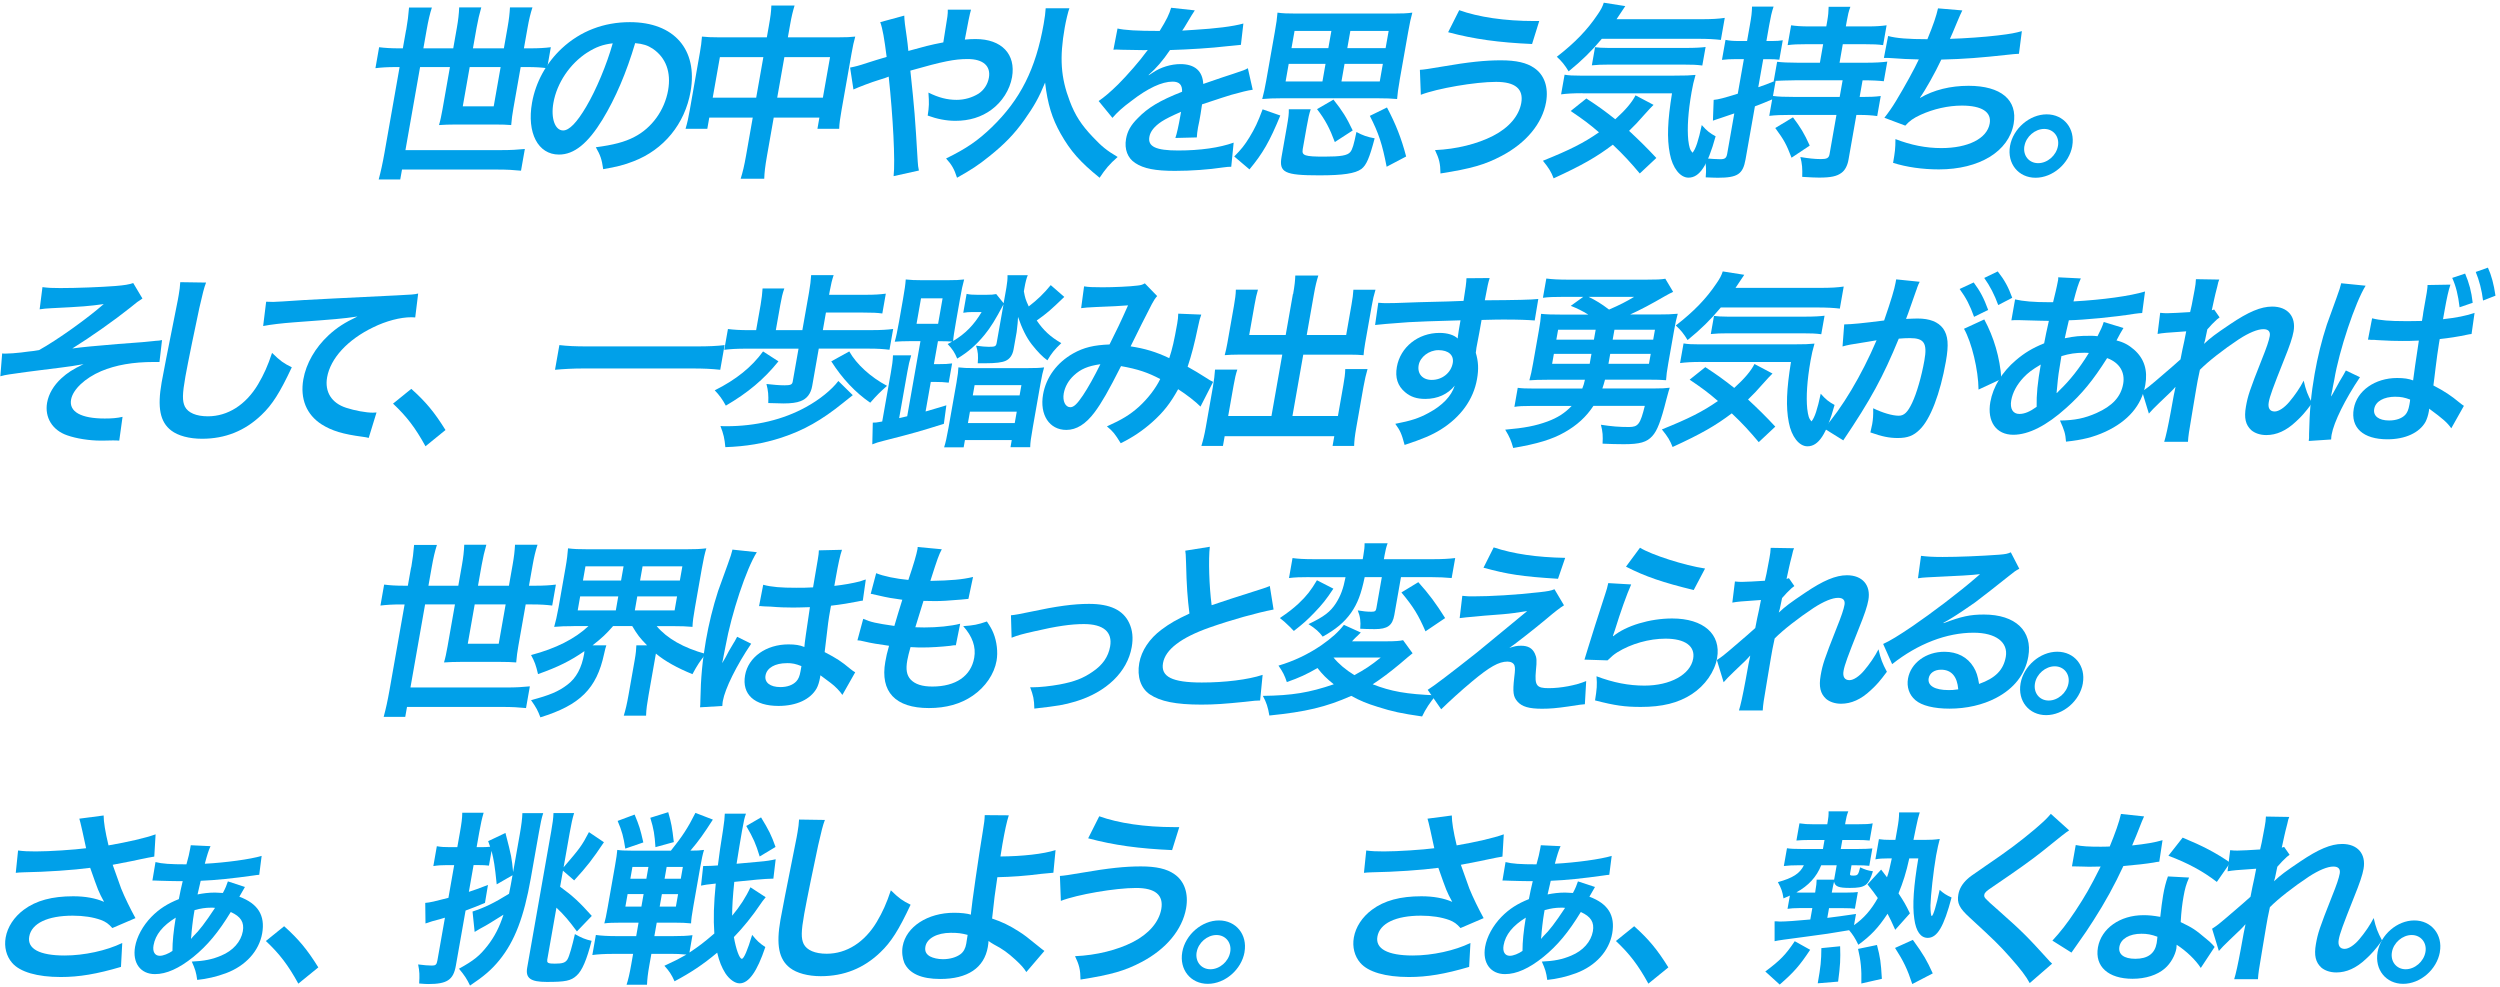 <?xml version="1.0" encoding="UTF-8"?><svg id="A" xmlns="http://www.w3.org/2000/svg" width="509" height="201" viewBox="0 0 509 201"><defs><style>.cls-1{fill:none;}.cls-1,.cls-2{stroke-width:0px;}.cls-2{fill:#00a0e9;}</style></defs><path class="cls-2" d="M82.7,6.11c.3-1.71.46-3.05.58-4.57h4.65c-.4,1.22-.73,2.63-1.07,4.57l-.66,3.73h6.08l.74-4.19c.28-1.6.42-2.82.47-4.15h4.5c-.38,1.33-.68,2.59-.95,4.11l-.75,4.23h6.3l.75-4.26c.3-1.71.42-2.78.49-4.08h4.58c-.42,1.29-.71,2.51-.99,4.11l-.75,4.23h1.31c1.73,0,2.98-.08,4.17-.23l-.75,4.27c-1.21-.15-2.36-.23-4.08-.23h-1.31l-1.48,8.38c-.2,1.14-.37,2.29-.45,3.43-1-.08-1.86-.11-3.13-.11h-8.29c-1.28,0-2.11.04-3.28.11.26-.84.49-1.94.72-3.24l1.51-8.57h-6.08l-2.98,16.91h19.54c1.99,0,3.24-.08,4.77-.23l-.78,4.42c-1.47-.15-2.88-.23-4.69-.23h-19.54l-.36,2.02h-4.39c.43-1.6.79-3.2,1.18-5.41l3.08-17.48h-.75c-1.69,0-2.98.08-4.17.23l.75-4.27c1.17.15,2.4.23,4.08.23h.75l.66-3.73ZM95.63,13.65l-1.41,8h6.3l1.41-8h-6.3Z"/><path class="cls-2" d="M122.69,24.31c-3,4.91-5.8,7.16-8.88,7.16-4.28,0-6.57-4.42-5.49-10.55.74-4.19,2.89-8.11,6.08-11.08,3.77-3.5,8.52-5.33,13.84-5.33,9,0,13.87,5.56,12.36,14.13-1.16,6.59-5.46,11.84-11.62,14.2-1.93.76-3.46,1.14-6.17,1.6-.28-2.02-.58-2.86-1.5-4.46,3.53-.46,5.89-1.07,7.83-2.09,3.58-1.83,6.17-5.44,6.89-9.52.64-3.66-.44-6.62-3.12-8.45-1.04-.68-1.96-.99-3.59-1.14-1.77,5.98-4.01,11.23-6.64,15.54ZM119.58,10.68c-3.55,2.29-6.2,6.21-6.91,10.28-.55,3.12.33,5.6,1.98,5.6,1.24,0,2.8-1.6,4.72-4.87,2.03-3.43,4.17-8.57,5.38-12.87-1.99.23-3.44.76-5.17,1.87Z"/><path class="cls-2" d="M156.54,5.27c.35-1.98.47-2.89.51-4.15h4.73c-.36,1.18-.61,2.17-.93,4l-.44,2.48h10.28c1.65,0,2.44-.04,3.44-.15-.3,1.07-.48,1.87-.74,3.35l-2.05,11.61c-.3,1.71-.44,2.7-.48,3.81h-4.43l.4-2.28h-9.3l-1.36,7.73c-.4,2.29-.52,3.39-.57,4.72h-4.8c.44-1.41.72-2.59,1.1-4.72l1.36-7.73h-8.85l-.4,2.28h-4.43c.37-1.26.58-2.21.86-3.81l2.05-11.65c.25-1.41.33-2.09.43-3.31,1.07.11,1.85.15,3.35.15h9.86l.41-2.32ZM146.57,11.63l-1.46,8.26h8.85l1.46-8.26h-8.85ZM167.54,19.89l1.46-8.26h-9.3l-1.46,8.26h9.3Z"/><path class="cls-2" d="M188.74,9.35c1.1-.27,1.76-.42,3.32-.72q.13-.76.33-2.09c.55-3.31.59-3.58.58-4.57h4.73q-.36,1.18-1.26,6.09c.91-.08,1.45-.11,2.2-.11,5.29,0,8.23,3.08,7.41,7.77-.45,2.55-2.01,5.03-4.21,6.63-2.02,1.49-4.48,2.25-7.33,2.25-1.84,0-3.76-.38-5.63-1.07.29-1.83.3-2.55.15-4.68,2.07,1.03,3.83,1.48,5.74,1.48,1.61,0,3.16-.46,4.46-1.26,1.1-.72,1.87-1.9,2.11-3.24.42-2.4-1.17-3.81-4.32-3.81-2.66,0-4.99.46-11.67,2.36.87,8.26.93,8.99,1.5,18.51.05.8.08,1.07.24,1.83l-5.15,1.14c.35-3.05-.12-12.07-1-20.26-.53.23-.6.23-2,.68-1.42.42-4.12,1.45-5.18,1.94l-.68-4.46c1.13-.23,1.64-.34,3.59-.99,1.63-.53,1.95-.61,3.85-1.18-.47-3.73-.82-5.75-1.3-7.08l4.89-1.33q.01,1.22.52,4.49c.13.95.19,1.45.31,2.7l3.82-1.03Z"/><path class="cls-2" d="M217.73,1.69c-.26.65-.71,2.55-.95,3.92-1.08,6.13-.82,10.17,1.03,15,1.07,2.86,2.4,4.88,4.65,7.24,1.86,1.98,2.85,2.78,5.09,4.11-1.69,1.49-2.45,2.4-3.67,4.23-4-3.24-5.91-5.41-7.94-8.99-1.74-3.08-2.65-6.02-3.16-10.39-1.25,3.05-2.23,4.8-4.28,7.69-1.99,2.78-3.97,4.84-7.06,7.31-2.27,1.83-3.67,2.74-6.59,4.38-.55-1.75-1.1-2.7-2.23-3.92,4.19-2.06,6.45-3.62,9.3-6.36,5.83-5.64,8.96-11.88,10.57-21.02.26-1.49.34-2.17.41-3.2h4.84Z"/><path class="cls-2" d="M227.5,5.8c1.48.34,3.85.5,8.61.5,1.42-2.29,1.96-3.43,2.33-4.72l4.82.53q-.29.38-2.1,3.43c-.26.42-.36.53-.46.69q.31-.04,2.39-.15c4.4-.27,7.88-.68,10.06-1.29l-.5,4.34q-1.06.08-3.02.3c-2.8.34-7.62.65-11.42.76-1.47,2.17-2.79,3.69-4.34,5.06l.02.08q.3-.19.85-.57c1.58-1.07,3.68-1.71,5.59-1.71,2.93,0,4.52,1.41,4.65,4.04,3.08-1.07,5.11-1.75,6.1-2.06,2.15-.72,2.31-.76,2.98-1.14l.99,4.38c-1.08.15-2.26.46-4.34,1.03-.55.15-2.54.8-5.97,1.94l-.07.42q-.14.99-.23,1.52c-.07.38-.18,1.03-.27,1.52-.15.65-.21.99-.26,1.26-.15.84-.2,1.37-.24,2.02l-4.37.11c.27-.69.69-2.63,1-4.42q.09-.53.16-.91c-1.99.88-3.06,1.41-3.95,1.98-1.49.99-2.31,2.02-2.5,3.12-.35,1.98,1.31,2.78,5.85,2.78s8.46-.57,11.31-1.6l-.49,4.91c-.64,0-.83.04-1.75.15-2.77.42-6.42.69-9.72.69-3.98,0-6.37-.46-8.08-1.6-1.55-.99-2.24-2.82-1.87-4.91.28-1.56.94-2.78,2.4-4.23,2.06-2.13,4.46-3.58,9.01-5.37.06-1.41-.57-2.06-1.93-2.06-2.18,0-5.04,1.33-8.38,3.92-1.81,1.33-2.84,2.28-3.87,3.46l-2.81-3.43c1.11-.76,2.39-1.83,3.97-3.39,1.77-1.75,4.64-5.06,5.65-6.51q.2-.3.39-.5c-.15,0-.64.04-.64.04-.6,0-3.89-.08-4.71-.08q-.71-.04-1.04-.04c-.11,0-.34,0-.61.04l.84-4.34Z"/><path class="cls-2" d="M251.3,31.85c1.46-1.48,2.09-2.28,3.08-3.88,1.11-1.83,1.7-3.05,2.69-5.71l3.6,1.26c-2.17,5.29-3.58,7.73-6.28,10.97l-3.1-2.63ZM284.96,16.43c-.29,1.64-.42,2.59-.51,3.73-1.14-.11-2.37-.15-3.84-.15h-19.77c-1.39,0-2.74.04-3.85.15.33-1.22.53-2.17.81-3.73l1.75-9.9c.32-1.79.47-2.86.55-3.96.95.15,2.1.19,3.83.19h19.69c1.76,0,2.93-.04,3.93-.19-.29,1.03-.53,2.13-.85,3.96l-1.75,9.9ZM265.23,30.44c-.21,1.22.42,1.45,4.36,1.45,3.41,0,4.77-.23,5.34-.95.43-.53.71-1.48,1.24-4.07,1.27.69,2.22,1.03,3.71,1.29-1.04,3.96-1.68,5.48-2.71,6.25-1.25.91-3.72,1.29-8.55,1.29-7.09,0-8.26-.57-7.69-3.81l1.06-6.02c.36-2.06.43-2.67.41-3.62h4.46c-.32.95-.48,1.64-.83,3.62l-.81,4.57ZM262.38,13l-.63,3.58h7.5l.63-3.58h-7.5ZM263.57,6.3l-.62,3.5h7.5l.62-3.5h-7.5ZM271.77,28.92c-1.02-2.74-1.94-4.53-3.62-6.7l3.34-1.94c1.81,2.28,2.66,3.62,3.92,6.28l-3.64,2.36ZM280.92,16.58l.63-3.58h-7.8l-.63,3.58h7.8ZM282.11,9.8l.62-3.5h-7.8l-.62,3.5h7.8ZM282.32,33.95c-.88-4.57-1.61-6.82-3.42-10.36l3.49-1.71c1.77,3.35,2.94,6.28,3.9,9.98l-3.97,2.09Z"/><path class="cls-2" d="M289.09,14.22q.98-.04,4.46-.65c5.49-.95,8.82-1.29,12.01-1.29s5.28.5,6.81,1.56c2.08,1.41,2.94,3.96,2.41,6.97-.77,4.34-4.05,8.3-9.05,10.93-3.39,1.79-6.16,2.59-12.45,3.58-.02-2.02-.26-2.97-1.11-4.76,4.38-.19,8.62-1.26,11.8-2.89,3.26-1.67,5.29-4.07,5.76-6.7.5-2.86-1.23-4.3-5.13-4.3-4.24,0-11.97,1.33-15.32,2.63l-.19-5.06ZM297.09,2.07c3.91,1.41,9.32,2.21,15.25,2.21h1.05l-1.46,4.68c-6.77-.3-11.83-.99-17.09-2.4l2.26-4.49Z"/><path class="cls-2" d="M333.86,35.32c-1.86-2.21-3.27-3.77-5.49-5.86-3.33,2.51-6.17,4.15-12.05,6.85-.51-1.33-.95-2.06-2.18-3.58,5.49-2.21,8.29-3.62,11.41-5.79-1.99-1.71-3.11-2.55-5.76-4.34l3.19-2.55c2.46,1.6,3.55,2.4,5.89,4.23,2.1-1.9,3.42-3.47,4.12-4.87l3.67,1.94c-.45.42-.96.99-1.99,2.13-1.13,1.29-1.87,2.09-2.99,3.16,1.96,1.83,3.57,3.39,5.55,5.52l-3.37,3.16ZM326.13,7.9c-2.09,2.51-4.09,4.46-6.76,6.63-.75-1.26-1.4-2.06-2.4-2.97,3.69-2.86,6.22-5.48,8.31-8.61.66-.95,1-1.6,1.25-2.4l4.38.69q-.45.65-1.78,2.67h17.29c2.14,0,3.46-.08,4.74-.27l-.79,4.49c-1.21-.15-2.66-.23-4.65-.23h-19.58ZM322.19,18.98c-1.95,0-3.2.08-4.35.23l.71-4c.84.15,1.73.19,3.19.19h19.05c2.48,0,3.27-.04,4.42-.15-.36,1.22-.58,2.21-.8,3.47-.71,4.04-.92,7.35-.68,9.79.19,1.49.33,1.98.86,2.59.65-.72,1.23-2.51,1.89-5.64,1.03,1.18,1.69,1.68,2.82,2.29-1.65,5.98-3.25,8.42-5.53,8.42-1.69,0-3.25-1.98-3.79-4.87-.61-3.12-.47-6.7.44-12.3h-18.23ZM324.74,9.61c.47.08,1.66.15,2.79.15h15.72c1.88,0,3.16-.08,4.01-.19l-.67,3.77c-1.1-.15-2.07-.19-3.94-.19h-14.96c-1.54,0-2.56.04-3.59.15l.65-3.69Z"/><path class="cls-2" d="M378.61,19.74h.6c1.54,0,2.56-.04,3.71-.19l-.72,4.08c-1.1-.15-2.13-.23-3.64-.23h-.6l-1.61,9.14c-.21,1.18-.71,2.13-1.4,2.63-.95.72-2.16.99-4.6.99-.83,0-1.46-.04-3.42-.15.06-1.64-.01-2.7-.38-4.04,1.6.27,2.93.42,4.16.42s1.65-.19,1.79-1.03l1.4-7.96h-9.45c-1.8,0-2.9.04-4.23.19l.59-3.35c-1.87.8-2.31.95-3.51,1.41l-1.91,10.81c-.53,3.01-1.63,3.73-5.65,3.73-.68,0-1.23-.04-2.46-.08.13-1.6.09-2.4-.18-3.88,1.37.11,2.29.19,3.12.19.98,0,1.28-.23,1.44-1.14l1.44-8.19q-2.08.72-2.79.95c-.4.11-1.12.38-1.56.53l.15-4.23c.95-.08,2.09-.38,4.91-1.26l1.24-7.04h-1.69c-1.01,0-1.84.04-2.77.15l.72-4.07c.9.19,1.65.23,2.74.23h1.65l.56-3.16c.32-1.79.43-2.63.45-3.85h4.39c-.39,1.14-.59,2.09-.9,3.81l-.56,3.2h1.2c.94,0,1.39-.04,2.13-.15l-.7,3.96c-.66-.08-1.25-.11-2.04-.11h-1.24l-1.01,5.71c1.36-.46,1.76-.61,3.33-1.26l-.19.04.7-3.96c.92.12,2.48.19,4.17.19h4.54l.66-3.77h-3.41c-1.69,0-2.75.04-3.82.19l.71-4.04c1.02.15,2.02.23,3.75.23h3.41l.2-1.14c.19-1.07.26-1.9.28-2.86h4.43c-.36.95-.52,1.68-.72,2.82l-.21,1.18h4.43c1.73,0,2.75-.08,3.87-.23l-.71,4.04c-1.02-.15-2.07-.19-3.75-.19h-4.46l-.66,3.77h5.44c1.73,0,3.2-.08,4.28-.23l-.71,4c-.96-.11-2.29-.19-4.32-.19l-.6,3.39ZM365.37,16.35c-1.2,0-3.09.08-3.85.11l-.54,3.08c1.17.15,2.29.19,4.13.19h9.45l.6-3.39h-9.79ZM365.05,23.89c1.52,2.02,2.28,3.24,3.41,5.75l-3.7,2.47c-1.08-2.78-1.48-3.54-3.32-6.05l3.61-2.17Z"/><path class="cls-2" d="M384.43,7.33c1.65.46,4.12.65,7.99.65,1.25-3.05,1.79-4.65,2.16-6.28l4.95.42q-.35.68-.99,2.21-1.18,2.86-1.53,3.58c2.86-.08,7.16-.38,9.68-.69,2.84-.34,3.58-.5,4.96-.88l-.59,4.61c-.87.04-1.21.08-2.21.19-5.55.61-8.89.88-13.6.99-1.26,2.7-3.33,6.36-4.33,7.73v.08c2.79-1.64,6.2-2.47,9.88-2.47,6.6,0,10.03,2.89,9.18,7.73-.99,5.64-7,9.29-15.22,9.29-3.34,0-6.56-.46-9.33-1.33.38-2.17.48-2.93.48-4.84,3.16,1.22,6.2,1.83,9.35,1.83,5.44,0,9.31-1.94,9.84-4.99.42-2.36-1.61-3.66-5.66-3.66-2.78,0-5.78.68-8.39,1.87-1.51.69-2.28,1.26-3.13,2.21l-4.26-1.6c.72-.91,1.57-2.09,2.37-3.43,1.75-2.89,3.79-6.59,4.64-8.45-1.98-.04-3.66-.11-5.62-.27-.52-.04-.89-.04-1.19-.04h-.3l.86-4.46Z"/><path class="cls-2" d="M421.92,29.72c-.63,3.58-3.99,6.47-7.48,6.47s-5.83-2.89-5.2-6.47c.62-3.54,3.99-6.44,7.47-6.44s5.83,2.89,5.2,6.44ZM412.17,29.72c-.34,1.94.92,3.5,2.8,3.5s3.69-1.56,4.03-3.5c.34-1.9-.93-3.47-2.8-3.47s-3.69,1.56-4.02,3.47Z"/><path class="cls-2" d="M8.64,58.46c1.17.15,1.92.19,3.64.19,3.38,0,8.25-.19,11.21-.42,1.83-.15,2.79-.3,3.63-.61l1.88,3.16c-.89.57-1.1.72-2.5,1.87-3.14,2.51-7.99,5.94-11.78,8.3,1.92-.27,4.67-.53,9.28-.91,2.4-.19,4.14-.3,5.02-.38,1.38-.15,2.37-.23,2.71-.27.61-.04.72-.04,1.26-.15l-.52,4.46h-1.12c-4.28,0-7.76.61-10.76,1.87-3.29,1.41-5.76,3.73-6.12,5.79-.44,2.47,2.02,3.85,6.86,3.85,1.43,0,2.49-.08,3.62-.34l-.67,4.84c-.41-.04-.86-.04-1.38-.04-.26,0-.86,0-1.92.04h-.49c-2.29,0-4.95-.42-6.79-1.07-3.04-1.03-4.64-3.66-4.11-6.66.32-1.79,1.33-3.5,2.9-4.95,1.25-1.14,2.31-1.83,4.52-2.89-1.67.3-2.9.5-4.74.72-1.73.23-3.14.38-4.22.53-1.53.19-3.61.46-6.19.84-.77.11-1.05.19-1.79.38l.37-4.65c.25.04.48.04.59.04.75,0,2.35-.11,3.27-.23.19-.04.69-.08,1.46-.19.91-.08,1.3-.15,2.19-.3,3.66-2.02,9.84-6.44,13.17-9.37-2.96.42-4.33.53-10.61.84-.98.04-1.63.11-2.44.23l.57-4.49Z"/><path class="cls-2" d="M41.95,57.54c-.42,1.1-.69,2.21-1.36,5.14-.77,3.54-2.36,11.27-2.84,13.97-.64,3.62-.65,4.99-.11,6.13.64,1.26,2.31,1.98,4.68,1.98,4.05,0,7.72-2.32,10.22-6.51,1.17-1.98,1.98-3.77,2.85-6.4,1.73,1.68,2.33,2.09,4.02,2.93-2.41,5.14-3.97,7.62-6.18,9.71-3.38,3.24-7.38,4.84-12.1,4.84-2.59,0-4.88-.61-6.27-1.68-2.28-1.75-2.85-4.68-1.95-9.79.35-1.98,1.1-5.79,3.01-15.35.24-1.14.38-1.94.47-2.47.19-1.07.24-1.6.31-2.59l5.24.08Z"/><path class="cls-2" d="M54.2,61.43c.82.04,1.23.04,1.42.04q.68,0,6.26-.38c2.12-.11,8.41-.46,18.88-.95,3.1-.15,3.67-.19,4.38-.38l-.6,4.87q-.41-.04-.78-.04c-2.25,0-5.16.76-7.79,2.06-5.21,2.51-8.69,6.32-9.37,10.17-.52,2.97.91,5.25,3.89,6.21,1.74.57,4.06.99,5.41.99.04,0,.38,0,.76-.04l-1.59,5.18c-.43-.11-.61-.15-1.23-.23-4.03-.53-6.27-1.22-8.33-2.51-3.1-1.98-4.44-5.22-3.75-9.18.57-3.24,2.41-6.44,5.15-8.99,1.7-1.56,3.23-2.55,5.88-3.81-3.12.46-4.6.57-12.85,1.18-2.55.19-4.84.46-6.36.76l.61-4.95Z"/><path class="cls-2" d="M83.74,79.17c2.98,2.67,4.71,4.76,6.96,8.38l-4.07,3.31c-2.07-3.77-3.81-6.05-6.61-8.68l3.72-3.01Z"/><path class="cls-2" d="M146.64,75.29c-1.69-.19-3.4-.27-5.65-.27h-22.2c-2.1,0-4.07.11-5.79.27l.89-5.03c1.58.19,3.25.27,5.69.27h22.2c2.51,0,4.25-.08,5.75-.27l-.89,5.03Z"/><path class="cls-2" d="M158.49,73.57c-2.98,3.69-6.23,6.4-10.71,9.02-.68-1.26-1.34-2.17-2.26-3.12,4.36-2.17,7.55-4.76,9.84-7.92l3.13,2.02ZM173.62,80.46q-.7.57-2.01,1.6c-4.33,3.5-7.99,5.56-12.49,7.04-3.62,1.18-7.14,1.79-11.44,1.94-.15-1.71-.36-2.67-1-4.3.52.04.93.04,1.19.04,6,0,11.6-1.33,16.26-3.92,2.74-1.49,5.24-3.54,6.56-5.29l2.94,2.89ZM177.68,67.21c1.76,0,2.94-.08,4.17-.23l-.75,4.23c-1.21-.15-2.4-.23-4.09-.23h-10.31l-1.34,7.62c-.28,1.56-1.06,2.59-2.38,3.08-.77.3-1.88.46-3.46.46-.45,0-2.24-.04-3.1-.08.06-1.64-.01-2.47-.37-3.88,1.36.15,2.58.27,3.67.27,1.24,0,1.56-.15,1.67-.72l1.19-6.74h-10.8c-1.76,0-3.09.08-4.32.23l.75-4.23c1.21.15,2.44.23,4.24.23h1.5l.91-5.14c.23-1.33.33-2.28.4-3.35h4.43c-.37,1.03-.56,1.9-.82,3.35l-.91,5.14h5.4l1.34-7.58c.27-1.52.39-2.63.45-3.62h4.58c-.32.95-.55,1.87-.8,3.28l-.13.72h7.61c1.73,0,2.79-.08,3.94-.23l-.71,4.04c-1.06-.15-1.95-.19-3.87-.19h-7.61l-.63,3.58h10.16ZM172.91,71.55c1.49,2.63,4.33,5.22,7.69,7.01-1.42,1.26-1.97,1.79-3.42,3.43-3.01-2.06-5.7-4.91-7.93-8.42l3.66-2.02Z"/><path class="cls-2" d="M187.41,69.46h-2.29c-1.12,0-1.92.04-2.95.11.28-.95.53-2.17.88-4.11l.79-4.49c.34-1.9.5-3.05.57-4.07.99.11,1.92.15,3.35.15h5.1c1.65,0,2.52-.04,3.44-.15-.3,1.07-.53,2.13-.86,4.04l-.79,4.49c-.38,2.13-.55,3.31-.59,4,2.51-1.49,4.26-3.31,5.8-5.9h-1.8c-.71,0-1.36.04-1.94.15l.68-3.85c.61.15,1.2.19,2.22.19h1.8c.97,0,1.47-.04,2.01-.15l1.51,1.87.56-3.16c.18-1.03.25-1.83.23-2.55h4.13c-.24.5-.49,1.49-.66,2.48l-.14.8c.25,1.37.34,1.67.99,3.08,1.82-1.41,3.04-2.59,4.48-4.34l2.76,2.4c-2.85,2.74-3.55,3.35-5.61,4.8,1.34,1.98,2.75,3.31,5,4.61-1.4,1.33-1.98,2.06-2.83,3.5-.94-.65-2.05-1.79-3.18-3.24-1.1-1.41-2.01-3.27-2.8-5.6,0,.65-.11,1.68-.28,3.08l-.62,3.5c-.21,1.18-.76,1.98-1.62,2.36-.74.34-2.04.5-4.14.5h-1.54c.12-1.56.07-2.32-.34-3.58,1.17.15,1.87.23,2.55.23,1.35,0,1.51-.08,1.65-.84l1.38-7.8c-1.63,3.08-2.58,4.64-3.83,6.17-1.68,2.06-3.36,3.54-5.59,4.87-.53-1.26-.94-1.9-1.95-2.97.41-.19.53-.27.91-.5-.71-.04-1.52-.08-2.88-.08l-.83,4.68h.79c1.46,0,2.14-.04,2.92-.15l-.69,3.92c-.92-.11-1.7-.15-2.86-.15h-.79l-1.06,6.02c1.62-.46,2.18-.65,4.23-1.26l-.51,3.77c-4.84,1.52-6.15,1.9-12.27,3.46-1.06.27-1.57.42-2.3.72l.1-4.42c.56,0,.67,0,1.92-.23l1.75-9.9c.27-1.52.41-2.51.44-3.58h3.71c-.35,1.14-.53,1.94-.78,3.35l-1.67,9.44c.7-.15.98-.23,1.64-.38l2.7-15.31ZM186.61,65.92h4.39l.91-5.18h-4.39l-.91,5.18ZM194.77,77.69c.25-1.41.33-2.09.36-2.89.96.11,1.74.15,3.39.15h10.58c1.76,0,2.63-.04,3.48-.15-.26.84-.45,1.71-.73,3.27l-1.56,8.87c-.39,2.21-.53,3.2-.54,4.11h-4.01l.25-1.45h-9.53l-.26,1.48h-3.98c.33-1.03.54-2.02.91-4.07l1.65-9.33ZM197.07,86.14h9.53l.41-2.32h-9.53l-.41,2.32ZM198.06,80.5h9.53l.37-2.09h-9.53l-.37,2.09Z"/><path class="cls-2" d="M220.72,58.3c.84.15,1.77.19,3.75.19,2.25,0,5.62-.15,7.04-.34.76-.08,1.04-.15,1.58-.46l2.51,2.59c-.42.46-.68.88-1.07,1.6-.27.46-3.79,7.46-4.34,8.64,2.85.42,5.24,1.14,7.87,2.4.64-1.94.99-3.5,1.62-7.04.15-.84.18-1.26.21-2.02l4.69.19c-.29.8-.38,1.11-.68,2.55-.7,3.35-1.29,5.64-2.1,8.07,1.09.61,2.59,1.48,3.63,2.17.91.61,1.05.65,1.56.91l-2.57,5.03c-.92-.95-2.83-2.44-4.55-3.54-1.55,2.82-3,4.68-5.27,6.7-1.96,1.75-4.08,3.16-6.42,4.3-1.23-1.98-1.53-2.36-2.81-3.43,3.05-1.37,4.69-2.36,6.52-4,1.79-1.64,3.39-3.69,4.33-5.64-2.44-1.29-4.52-2.02-7.98-2.63-2.54,5.03-3.94,7.46-5.36,9.37-1.82,2.44-3.71,3.62-5.78,3.62-3.45,0-5.46-3.08-4.73-7.23.62-3.5,2.83-6.47,6.12-8.34,2.17-1.22,4.24-1.71,7.41-1.83,1.51-3.01,2.21-4.45,3.77-7.96-1.94.15-2.85.19-6.55.34-1.55.08-2.23.11-3,.23l.6-4.46ZM218.65,76.43c-1.12,1.03-1.83,2.32-2.07,3.66-.28,1.56.33,2.82,1.34,2.82.71,0,1.4-.68,2.56-2.4,1.02-1.52,2.34-3.88,3.56-6.36-2.58.38-4,.99-5.39,2.28Z"/><path class="cls-2" d="M263.28,59.87c.32-1.83.41-2.78.44-3.77h4.69c-.34,1.1-.58,2.02-.89,3.77l-1.47,8.34h8.03l1.09-6.21c.22-1.26.33-2.09.38-3.01h4.5c-.35,1.14-.52,1.9-.77,3.31l-1.34,7.58c-.17.99-.28,1.83-.32,2.44-.81-.08-1.71-.11-2.6-.11h-9.68l-2.2,12.49h9.26l1.11-6.32c.23-1.29.37-2.29.38-3.24h4.54c-.29.99-.56,2.09-.83,3.62l-1.45,8.22c-.32,1.79-.42,2.78-.45,3.81h-4.39l.35-1.98h-22.32l-.35,1.98h-4.39c.35-1.14.63-2.28.9-3.81l1.42-8.07c.26-1.49.4-2.67.46-3.66h4.54c-.31.91-.5,1.75-.77,3.27l-1.09,6.17h8.81l2.2-12.49h-9c-1.01,0-1.81.04-2.72.11.22-.84.39-1.56.54-2.44l1.33-7.54c.24-1.37.39-2.4.4-3.35h4.5c-.26.84-.46,1.75-.69,3.05l-1.09,6.17h7.43l1.47-8.34Z"/><path class="cls-2" d="M300.59,70.91c-.03.15-.04.46-.12.91.52,1.75.62,3.31.25,5.37-.73,4.15-3.31,7.73-7.4,10.28-1.77,1.1-3.64,1.9-7.34,3.12-.63-2.36-.91-2.93-1.9-4.3,3.18-.61,4.81-1.14,6.77-2.21,2.81-1.49,4.66-3.43,5.33-5.56-1.4,1.75-3.51,2.7-5.99,2.7-1.73,0-3-.42-4.11-1.37-1.53-1.29-2.06-2.97-1.68-5.14.71-4.04,4.33-6.93,8.69-6.93,1.61,0,2.96.42,3.7,1.14q0-.19.04-.46c-.02-.08.35-2.21.53-3.24-5.39.15-8.94.27-10.61.38q-5.74.42-6.78.57l.65-4.53c.81.08,1.15.08,1.82.08.94,0,1.54,0,6.41-.19,2.45-.08,2.83-.08,5.92-.15q1.24-.04,3.21-.12.6-3.62.59-4.61l4.73-.04c-.36,1.18-.37,1.26-.99,4.53,6.53-.04,9.47-.11,10.89-.27l-.73,4.38c-1.37-.11-3.15-.19-6.27-.19-.9,0-1.58,0-4.55.08l-.44,2.47-.62,3.27ZM292.87,71.29c-1.91,0-3.73,1.37-4.03,3.05-.31,1.75.78,3.01,2.66,3.01,2.14,0,3.93-1.45,4.28-3.43.28-1.6-.85-2.63-2.91-2.63Z"/><path class="cls-2" d="M323.33,64.02c-1.32-.8-2.19-1.22-3.52-1.75l2.54-1.83h-4.05c-1.95,0-3.08.04-4.16.19l.69-3.92c1.17.15,2.51.23,4.69.23h15.49c2.36,0,3.16-.04,4.05-.19l1.59,2.67c-.65.3-.91.46-1.61.84-2.88,1.67-5.03,2.82-7.15,3.77h5.55c1.84,0,2.97-.04,4.15-.15-.29,1.03-.49,1.9-.76,3.47l-1.17,6.63c-.28,1.56-.39,2.44-.45,3.43-1.07-.08-1.78-.11-3.62-.11h-8.81c-.22.84-.31,1.1-.54,1.79h10.58c1.5,0,2.33-.04,3.14-.15-.15.42-.24.72-.69,2.4-1.12,4.46-1.87,6.36-2.85,7.43-1.12,1.26-2.55,1.67-5.81,1.67-1.01,0-3.22-.04-4.33-.11.09-1.6.04-2.36-.33-3.85,2.23.34,3.67.46,5.7.46,1.88,0,2.31-.57,3.23-4.3h-10.46c-1.48,2.25-3.36,3.96-5.86,5.37-2.54,1.45-5.55,2.36-10.47,3.2-.47-1.6-.67-2.13-1.63-3.73,3.89-.34,6.14-.76,8.62-1.67,2.05-.76,3.53-1.71,4.91-3.16h-8.18c-1.69,0-2.59.04-3.48.19l.68-3.88c.8.11,1.7.15,3.46.15h9.68c.27-.68.36-.95.54-1.79h-7.65c-1.8,0-2.56.04-3.66.11.29-1.03.49-1.94.75-3.43l1.17-6.63c.26-1.49.39-2.4.46-3.47,1.14.12,2.26.15,4.1.15h5.48ZM316.01,74.07h7.65l.36-2.02h-7.65l-.36,2.02ZM316.87,69.16h7.65l.36-2.02h-7.65l-.36,2.02ZM323.44,60.44c1.49.72,2.67,1.45,4.16,2.59,2.19-.95,3.47-1.6,5.11-2.59h-9.26ZM327.84,72.05l-.36,2.02h8.25l.36-2.02h-8.25ZM328.7,67.14l-.36,2.02h8.25l.36-2.02h-8.25Z"/><path class="cls-2" d="M358.08,90.02c-1.86-2.21-3.27-3.77-5.49-5.86-3.33,2.51-6.17,4.15-12.05,6.85-.52-1.33-.95-2.06-2.18-3.58,5.49-2.21,8.29-3.62,11.41-5.79-1.99-1.71-3.11-2.55-5.76-4.34l3.19-2.55c2.46,1.6,3.55,2.4,5.89,4.23,2.1-1.9,3.42-3.47,4.12-4.87l3.67,1.94c-.45.42-.96.99-1.99,2.13-1.13,1.29-1.87,2.09-2.99,3.16,1.97,1.83,3.57,3.39,5.55,5.52l-3.37,3.16ZM350.35,62.61c-2.09,2.51-4.09,4.46-6.76,6.63-.75-1.26-1.4-2.06-2.4-2.97,3.69-2.86,6.22-5.48,8.31-8.61.66-.95,1-1.6,1.25-2.4l4.38.69q-.45.65-1.78,2.66h17.29c2.14,0,3.46-.08,4.74-.27l-.79,4.49c-1.21-.15-2.66-.23-4.65-.23h-19.58ZM346.41,73.69c-1.95,0-3.2.08-4.35.23l.71-4c.84.15,1.73.19,3.19.19h19.05c2.48,0,3.27-.04,4.42-.15-.36,1.22-.58,2.21-.8,3.46-.71,4.04-.92,7.35-.68,9.79.19,1.48.33,1.98.86,2.59.65-.72,1.23-2.51,1.89-5.64,1.03,1.18,1.69,1.68,2.82,2.29-1.65,5.98-3.25,8.42-5.53,8.42-1.69,0-3.25-1.98-3.79-4.87-.61-3.12-.47-6.7.44-12.3h-18.23ZM348.96,64.32c.47.08,1.66.15,2.79.15h15.72c1.88,0,3.16-.08,4.01-.19l-.67,3.77c-1.1-.15-2.07-.19-3.94-.19h-14.96c-1.54,0-2.56.04-3.59.15l.65-3.69Z"/><path class="cls-2" d="M390.16,59.07c-.38,1.1-.92,2.67-1.66,4.72q-.23.65-.43,1.14c1.13-.04,1.66-.08,2.34-.08,2.48,0,4.19.68,5.2,2.02,1.02,1.45,1.19,3.27.57,6.74-1.16,6.55-3.16,11.77-5.33,13.86-1.27,1.26-2.48,1.71-4.47,1.71-1.73,0-3.21-.3-5.57-1.14.17-.72.3-1.29.37-1.68.17-.99.23-1.75.2-3.24,1.86.91,3.89,1.52,5.21,1.52,1.09,0,1.82-.72,2.71-2.59.95-1.98,1.94-5.45,2.51-8.68.62-3.5-.06-4.53-2.95-4.53-.79,0-1.39.04-2.27.11-3.21,7.81-5.71,12.41-11.3,20.71l-3.92-2.44c3.59-4,7.69-10.85,10.7-17.94q-.58.08-1.82.31l-3.51.57c-.62.11-1.05.23-1.6.38l.34-4.49c1.69-.04,3.68-.23,8.13-.8,1.46-4.23,2.1-6.4,2.33-7.69.03-.15.07-.38.12-.68l4.79.49c-.17.3-.37.8-.51,1.18l-.16.5ZM401.84,57.5c1.33,1.79,2.09,3.24,2.95,5.6l-2.87,1.41c-.83-2.32-1.61-3.85-2.94-5.67l2.86-1.33ZM404,65.04c1.95,3.62,3.18,7.73,3.49,12.11l-4.66,2.17c-.04-4-1.38-9.59-2.96-12.38l4.12-1.9ZM406.84,62.11c-.76-2.09-1.68-3.88-2.85-5.52l2.75-1.33c1.38,1.75,2.17,3.2,2.95,5.37l-2.85,1.48Z"/><path class="cls-2" d="M432.35,66.76q-.2.3-.65,1.1c-.56,1.07-.61,1.1-.78,1.45,1.47.38,2.46.91,3.57,1.87,2.08,1.83,2.82,4.19,2.29,7.2-.73,4.15-3.52,7.39-8.13,9.52-2.41,1.1-4.65,1.67-8.01,2.02-.12-1.64-.34-2.32-1.23-4.3,3.04-.04,5.03-.46,7.43-1.52,3.26-1.45,4.97-3.31,5.44-5.94.42-2.4-.77-4.34-3.27-5.25-2.86,4.53-5.11,7.27-8.31,10.13-4.01,3.62-7.68,5.48-10.79,5.48-3.49,0-5.37-2.7-4.68-6.66.55-3.12,2.39-6.13,5.22-8.53,1.76-1.49,3.32-2.44,5.74-3.43.21-1.22.56-2.74.96-4.57-.41,0-2.43-.04-6.05-.15h-.71c-.11,0-.45,0-.87.04l.75-4.26c1.62.38,3.8.57,6.91.57h.83q.17-.76.55-2.29c.12-.5.33-1.45.46-2.17.03-.15.05-.3.03-.61l4.61.23c-.48,1.03-.81,2.02-1.5,4.68,6.06-.34,11.52-1.1,14.57-2.02l-.58,4.38c-.53.04-.68.04-1.49.15-4.25.69-10.42,1.26-13.44,1.33-.4,1.64-.65,2.86-.83,3.66,2.1-.42,2.98-.5,5.26-.5.45,0,.75,0,1.41.08.63-1.22.99-2.02,1.26-2.89l4.02,1.22ZM412,76.85c-1.39,1.49-2.22,3.05-2.51,4.65-.3,1.71.33,2.78,1.65,2.78,1.05,0,2.14-.46,3.52-1.45-.05-2.48.19-4.91.84-8.61-1.85,1.1-2.58,1.67-3.5,2.63ZM418.79,80.01q.19-.23.51-.53c2.12-2.02,4.05-4.46,5.99-7.62-.41-.04-.59-.04-.97-.04-1.65,0-3.03.19-4.62.69-.58,3.5-.65,3.88-.89,6.55q0,.23-.05.5c-.03.19-.04.23-.04.42l.07.04Z"/><path class="cls-2" d="M448.8,69.96c1.3-1.22,2.21-1.9,5.27-3.96,3.71-2.51,6.26-3.58,8.54-3.58,3.15,0,4.9,2.02,4.36,5.06-.22,1.26-.77,2.89-1.96,5.83-2.29,5.75-2.87,7.35-3.09,8.57s.23,1.9,1.2,1.9c.83,0,1.97-.76,2.97-1.94,1.13-1.33,2.25-2.97,2.94-4.34.47,2.02.78,2.82,1.71,4.57-1.47,1.98-2.13,2.7-3.29,3.77-1.98,1.87-3.97,2.74-6.03,2.74-1.24,0-2.33-.38-3.05-.99-1.16-1.07-1.51-2.47-1.1-4.8.39-2.21.72-3.24,3.22-9.56.99-2.44,1.48-3.92,1.63-4.8.16-.91-.28-1.41-1.29-1.41-1.2,0-2.94.72-5.01,2.06-3.1,2.06-6.19,4.46-7.92,6.21-.38,1.71-.57,2.78-.75,3.85q-.05.3-.76,4.53c-.8,4.76-.82,4.87-.92,6.28h-4.84q.5-1.56,1.33-6.05.72-4.08.97-5.1l-.08.04c-.43.53-.93,1.03-3.23,3.2-.99.95-1.63,1.6-2.11,2.17l-1.38-4.53c.97-.61,1.67-1.18,2.82-2.17q4.15-3.54,5-4.34c.36-1.83.43-2.25.77-3.73.15-.88.21-.95.39-1.98-4.02.27-4.79.34-5.83.53l.53-4.3c.66.08,1,.08,1.52.08.71,0,2.8-.11,4.58-.23q.14-.57.33-1.45c.19-1.07.43-2.25.59-3.12.17-.99.22-1.26.26-2.13l4.75.08c-.19.46-.21.53-.4,1.41-.03.19-.16.68-.37,1.45-.17.76-.26,1.07-.75,3.39.04,0,.2-.08.48-.15l1.11,1.6c-.43.3-.61.46-1.29,1.14q-.22.19-.65.69c-.19.23-.28.3-.56.61l-.47,2.25s-.08.23-.2.68h.04Z"/><path class="cls-2" d="M470.06,89.76c.07-.38.08-.65.07-1.48.08-4.49.42-8.15,1.13-12.15.6-3.43,1.42-6.78,2.49-10.05q.4-1.18,1.98-5.48c.5-1.33.84-2.44.91-2.82l.02-.11,4.98.5c-2.08,3.31-5.41,13.21-6.38,19.15-.21.95-.3,1.49-.3,1.49l-.08.46c-.07.42-.19.84-.29,1.41h.04l.25-.38.61-1.1c.83-1.52.89-1.64,1.47-2.59.11-.19.32-.53.66-1.18l2.87,1.37c-3,4.45-5.32,9.14-5.77,11.69-.05.27-.07.42-.1.99l-4.55.3ZM482.97,64.81c1.65.42,3.57.57,6.65.57,1.24,0,2.1,0,3.49-.04.15-.88.26-1.49.28-1.79.14-.8.22-1.26.26-1.49l.44-2.51c.12-.91.18-1.22.16-1.52l4.66-.08c-.38,1.1-.74,2.7-1.19,5.25l-.32,1.79c2.72-.3,4.82-.72,6.42-1.29l-.61,4.3c-.34.04-.42.04-1.12.19-1.56.34-3.53.65-5.36.84l-.15.88c-.28,1.79-.44,2.89-.7,5.03l-.24,1.98-.2,1.56c2.34,1.22,3.58,2.06,5.28,3.46.43.34.62.5.93.69l-2.57,4.57c-.84-1.18-1.65-1.9-4.51-4,0,.27-.02.3-.06.57-.14.8-.39,1.56-.68,2.13-1.25,2.21-4.11,3.54-7.75,3.54-4.95,0-7.54-2.36-6.85-6.24.64-3.66,4.33-6.24,8.83-6.24,1.39,0,2.37.15,3.25.49.15-1.29.55-4,1.17-8.11-1.51.08-2.38.08-3.35.08-1.43,0-2.92-.04-4.66-.15-.56-.04-.93-.04-1.11-.08h-.68c-.18-.04-.29-.04-.33-.04h-.23l.84-4.34ZM487.73,80.77c-2.4,0-4.07.95-4.34,2.48-.26,1.45.93,2.36,3.03,2.36,1.43,0,2.59-.42,3.28-1.14.42-.46.67-1.03.86-2.09.07-.42.18-1.03.14-1.03-1.13-.42-1.85-.57-2.97-.57ZM501.9,55.71c.8,1.87,1.3,3.69,1.54,5.94l-2.67.91c-.28-2.44-.74-4.3-1.5-5.98l2.63-.88ZM505.55,61.2c-.24-2.06-.8-4.19-1.49-5.83l2.48-.88c.73,1.6,1.2,3.39,1.54,5.71l-2.54.99Z"/><path class="cls-2" d="M83.73,115.52c.3-1.71.46-3.05.58-4.57h4.65c-.4,1.22-.73,2.63-1.07,4.57l-.66,3.73h6.08l.74-4.19c.28-1.6.42-2.82.47-4.15h4.5c-.38,1.33-.68,2.59-.95,4.11l-.75,4.23h6.3l.75-4.26c.3-1.71.42-2.78.49-4.08h4.58c-.42,1.29-.71,2.51-.99,4.11l-.75,4.23h1.31c1.72,0,2.98-.08,4.17-.23l-.75,4.27c-1.21-.15-2.36-.23-4.09-.23h-1.31l-1.48,8.38c-.2,1.14-.37,2.29-.45,3.43-1-.08-1.86-.11-3.13-.11h-8.29c-1.28,0-2.11.04-3.28.11.26-.84.49-1.94.72-3.24l1.51-8.57h-6.08l-2.98,16.91h19.54c1.99,0,3.24-.08,4.77-.23l-.78,4.42c-1.47-.15-2.89-.23-4.69-.23h-19.54l-.36,2.02h-4.39c.43-1.6.79-3.2,1.18-5.41l3.08-17.48h-.75c-1.69,0-2.98.08-4.17.23l.75-4.27c1.17.15,2.4.23,4.08.23h.75l.66-3.73ZM96.65,123.06l-1.41,8h6.3l1.41-8h-6.3Z"/><path class="cls-2" d="M116.79,127.48c-1.61,0-2.82.04-3.96.15.32-1.18.57-2.17.89-3.96l1.4-7.96c.34-1.9.43-2.86.53-4.07,1.14.15,2.18.19,3.98.19h20.1c1.8,0,2.82-.04,4.08-.19-.34,1.1-.56,2.13-.91,4.07l-1.4,7.96c-.33,1.87-.47,2.89-.51,3.96-1.18-.11-2.34-.15-3.99-.15h-3.3c2.11,2.51,5.45,4.42,9.99,5.67-1.15,1.41-1.71,2.25-2.71,4.11-3.08-1.26-5.58-2.63-7.44-4.19l-1.49,8.45c-.29,1.67-.48,2.93-.51,4.19h-4.54c.36-1.18.65-2.4.97-4.23l1.25-7.08c.25-1.41.31-2.17.34-3.01h2.18c-1.49-1.52-1.95-2.13-3.02-3.92h-3.9c-1.36,1.56-2.22,2.4-4.18,3.92h2.81c-.15.42-.27.88-.46,1.75-1.51,7.08-4.92,10.43-12.97,12.91-.54-1.41-.76-1.87-1.9-3.5,3.74-.99,5.6-1.75,7.42-3.16,1.77-1.33,2.89-3.39,3.4-6.32.01-.08,0-.27.05-.5-2.78,1.94-5.37,3.24-9.45,4.68-.45-1.9-.68-2.51-1.42-3.88,5.04-1.33,8.95-3.31,11.69-5.9h-3.04ZM117.62,124.28h7.76l.5-2.86h-7.76l-.5,2.86ZM118.69,118.19h7.76l.51-2.89h-7.76l-.51,2.89ZM129.25,124.28h8.1l.5-2.86h-8.1l-.5,2.86ZM130.32,118.19h8.1l.51-2.89h-8.1l-.51,2.89Z"/><path class="cls-2" d="M142.53,144.01c.03-.38.07-.61.07-1.49.07-4.46.42-8.11,1.12-12.11.6-3.43,1.42-6.78,2.49-10.09q.39-1.14,1.97-5.45c.5-1.33.84-2.44.91-2.82l.03-.15,4.97.53c-2.12,3.31-5.17,12.49-6.37,19.12q-.28,1.37-.39,1.98-.05.27-.11.61c-.05.31-.07.38-.18.8h.04q.26-.42.65-1.11c.12-.27.38-.68.68-1.29q.48-.8,1.01-1.71c.1-.11.15-.23.66-1.18l2.86,1.41c-2.99,4.42-5.32,9.14-5.77,11.65-.05.27-.05.3-.11,1.03l-4.55.27ZM155.4,119.06c1.68.46,3.61.61,6.68.61,1.31,0,2.14,0,3.46-.08.4-2.25.69-4.15.97-5.71.15-.84.21-1.41.21-1.83l4.71-.11c-.38,1.07-.77,2.89-1.25,5.6-.07.42-.17.99-.31,1.75,1.99-.23,3.69-.53,5.22-.92q.24-.08.88-.3l.31-.08-.61,4.3c-.38.04-.42.04-1.12.19-1.32.27-3.33.61-5.36.84q-.06.34-.15.84c-.38,2.13-.39,2.21-1.14,8.61,2.47,1.29,3.32,1.83,5.28,3.46.43.34.59.46.94.65l-2.61,4.61c-.5-.76-1.45-1.75-2.38-2.44-1.13-.84-1.89-1.41-2.09-1.56-.04.23-.05.31-.09.53-.15.84-.39,1.6-.68,2.13-1.26,2.25-4.12,3.58-7.76,3.58-4.91,0-7.5-2.36-6.81-6.25.65-3.69,4.3-6.28,8.83-6.28,1.39,0,2.3.15,3.24.53.06-.95.35-2.82,1.13-8.11-1.51.04-2.41.08-3.39.08-1.39,0-2.88-.04-4.62-.19-.52,0-.93-.04-1.12-.04-.33-.04-.56-.04-.63-.04-.18-.04-.29-.04-.37-.04-.04,0-.11,0-.23.04l.85-4.38ZM160.2,135.02c-2.4,0-4.07.95-4.34,2.51-.25,1.41.93,2.36,3.03,2.36,1.39,0,2.55-.42,3.25-1.18.42-.46.67-1.03.85-2.06.07-.42.18-1.03.18-1.03-1.16-.46-1.84-.61-2.97-.61Z"/><path class="cls-2" d="M175.74,125.99c1.6.69,2.61.91,6.35,1.45.39-1.37,1.18-3.92,1.62-5.33-2.16-.3-2.75-.38-5.2-.95-.5-.11-.69-.15-1.23-.27l1.11-4.19c1.47.61,4.04,1.14,6.55,1.37,1.09-3.2,1.66-5.18,1.87-6.32.02-.11.03-.19.03-.38l4.91.46c-.62,1.18-.83,1.75-2.33,6.44,4.25-.08,6.46-.27,8.69-.8l-.94,4.46c-.49.04-.69.08-1.53.15-2.74.23-3.95.3-5.3.3-.38,0-.71,0-2.32-.04-.87,2.78-1.11,3.54-1.66,5.37,1.12.04,1.42.04,1.83.04,2.66,0,5.41-.27,7.3-.76l-.88,4.38c-.38,0-.49,0-1.15.12-1.68.19-3.92.34-5.69.34-.6,0-.94,0-2.39-.08-.29,1.03-.54,2.02-.66,2.7-.33,1.87-.12,3.04.7,3.92.92.95,2.34,1.41,4.4,1.41,4.76,0,7.88-2.13,8.53-5.86.39-2.21-.36-4.34-2.24-6.44,2.13-.15,2.94-.3,4.82-.95.74,1.1,1.05,1.68,1.34,2.4.68,1.67.94,3.85.63,5.6-.48,2.7-2.25,5.33-4.86,7.12-2.43,1.67-5.39,2.51-8.92,2.51-6.83,0-9.96-3.31-8.87-9.44.17-.99.38-1.94.76-3.24-2.2-.31-3.62-.53-5.06-.88-.75-.19-.87-.19-1.38-.23l1.18-4.38Z"/><path class="cls-2" d="M205.83,125.27q1.06-.08,4.03-.72c5.3-1.14,8.76-1.6,11.87-1.6,4.28,0,6.94,1.26,8.17,3.88.68,1.45.85,3.05.52,4.91-.89,5.06-5.14,9.18-11.44,11.08-2.45.72-3.42.88-8.39,1.45-.04-1.9-.21-2.63-.85-4.34h.56c1.39,0,3.53-.23,5.43-.57,3.03-.57,4.8-1.26,6.72-2.59,2.04-1.37,3.2-3.05,3.57-5.14.52-2.97-1.37-4.57-5.35-4.57-2.59,0-5.55.42-10.13,1.49-2.5.57-3.21.76-4.58,1.29l-.13-4.57Z"/><path class="cls-2" d="M246.32,111.3c-.3,2.55-.14,8.03.37,11.92q2.6-.91,10.31-3.35c.71-.23.92-.3,1.53-.57l.77,4.8c-3.38.65-8.55,2.09-13.02,3.66-5.84,2.06-9.01,4.49-9.49,7.24-.49,2.78,1.85,3.96,7.89,3.96,4.69,0,9.4-.57,12.39-1.56l-.51,5.22c-.83,0-1.02.04-3.08.27-4.12.42-6.25.57-8.88.57-5.21,0-8.36-.65-10.51-2.09-1.84-1.26-2.62-3.62-2.14-6.36.45-2.55,2.08-4.99,4.54-6.82,1.68-1.26,3.02-2.02,5.68-3.27-.39-3.08-.58-5.64-.69-10.32-.05-1.83-.08-1.9-.16-2.48l5.02-.8Z"/><path class="cls-2" d="M287.61,133q-.65.5-2.64,2.21c-1.98,1.64-3.67,2.93-5.49,4.11,3.72,1.45,6.85,2.02,12.88,2.25-1.23,1.45-2.1,2.78-2.82,4.3-4.24-.61-6.01-.99-9-1.94-2.31-.72-3.54-1.22-5.42-2.25-5.17,2.28-9.2,3.24-16.68,4-.27-1.67-.61-2.7-1.32-4,5.98-.08,9.42-.65,14.44-2.36-1.48-1.18-2.28-1.98-3.32-3.31-2.17,1.26-3.72,1.98-6.24,2.86-.44-1.33-.8-2.06-1.7-3.35,3.12-.92,5.99-2.29,8.68-4.11,2.18-1.52,3.52-2.74,4.64-4.19l3.44,1.56q-.23.27-.77.76c-.08.04-.27.27-.59.57-.1.11-.23.27-.42.46h7.09c1.69,0,2.68-.08,3.3-.23l1.93,2.66ZM271.47,119.86c-1.43,2.17-2.25,3.2-3.86,4.87-1.42,1.48-2.27,2.25-4.18,3.73-.32-.3-.54-.53-.67-.69q-.83-.8-1.25-1.18l-.56-.46c-.13-.11-.27-.19-.36-.3,1.79-1.22,2.62-1.87,3.78-2.93,1.66-1.56,2.54-2.7,3.76-4.76l3.34,1.71ZM266.64,117.5c-1.91,0-3.01.04-4.2.19l.72-4.07c1.06.15,2.32.23,4.39.23h9.9l.13-.76c.18-1.03.26-1.71.25-2.48h4.69c-.28.76-.44,1.45-.62,2.44l-.14.8h9.94c1.99,0,3.35-.08,4.58-.23l-.72,4.07c-1.22-.11-2.59-.19-4.39-.19h-5.93l-1.36,7.73c-.38,2.13-1.37,2.86-3.99,2.86-1.2,0-2.21-.04-2.95-.08.14-1.45,0-2.51-.5-3.73,1.13.19,1.9.27,2.8.27.71,0,.89-.15.99-.72l1.11-6.32h-3.49c-.72,3.43-1.43,5.33-2.78,7.27-1.35,1.9-3.07,3.35-5.77,4.84-.69-.95-1.47-1.64-2.89-2.55,3.19-1.52,4.46-2.51,5.59-4.26.94-1.49,1.49-2.89,1.95-5.29h-7.31ZM271.51,133.88c1.02,1.26,2.45,2.48,4.24,3.58,2.11-1.14,3.39-1.98,5.36-3.58h-9.6ZM288.77,118.53c2.2,2.44,3.62,4.38,5.46,7.31l-4,2.7c-1.47-3.35-2.4-4.91-4.9-7.92l3.44-2.09Z"/><path class="cls-2" d="M297.73,121.31c.99.11,1.37.11,2.19.11,3.64,0,8.68-.3,13.46-.84,1.72-.19,2.42-.31,3.11-.61l1.94,3.27c-.8.5-1.71,1.18-3.69,2.86-2.37,1.98-6.12,4.91-7.44,5.83,1-.34,1.51-.46,2.37-.46,1.43,0,2.31.49,2.83,1.6.38.84.43,1.37.21,3.5-.27,3.01.13,3.54,2.6,3.54s5.54-.57,7.64-1.45l-.27,4.72c-.64.04-.88.08-3.38.46-2.35.34-3.72.46-5.33.46-2.66,0-4.09-.42-5-1.45-.88-.99-1.01-1.9-.67-4.91.18-1.45.2-1.98.05-2.44-.17-.5-.72-.8-1.43-.8-1.76,0-3.64,1.07-7.2,4.04-2.24,1.87-4.66,4.07-6.29,5.67l-2.75-3.96q1.85-1.14,10.04-7.62c1-.8,1.79-1.45,5.09-4.19,1.19-.99,2.9-2.4,5.13-4.23-2.2.34-3.2.5-4.99.65q-.53.04-3.84.3-.73.08-1.98.19c-1.41.11-1.68.15-2.94.3l.54-4.57ZM304.12,111.45c4,1.33,8.76,2.02,14.55,2.13l-1.46,4.26c-7.38-.46-10.23-.91-15.17-2.25l2.08-4.15Z"/><path class="cls-2" d="M332.11,118.99c-.93,2.09-2.19,5.64-3.34,9.37q-.17.53-.38,1.1l.06.08c2.55-2.13,7.46-3.62,12-3.62,6.38,0,10.01,3.2,9.15,8.07-.49,2.78-2.45,5.6-5.16,7.35-2.75,1.79-6.01,2.59-10.36,2.59-3.23,0-5.24-.27-9.33-1.33.38-2.36.44-3.12.3-4.91,3.45,1.3,6.56,1.9,9.75,1.9,5.29,0,9.36-2.25,9.93-5.48.45-2.55-1.64-4.08-5.62-4.08-3.34,0-7.01,1.03-9.83,2.78-.76.5-1.03.72-1.98,1.64l-4.7-.15c.23-.69.26-.84.7-2.29.72-2.36,2.06-6.59,3.53-11.08.31-.91.43-1.37.61-2.21l4.64.27ZM333.91,111.52c2.33,1.45,9.11,3.62,13.24,4.23l-2.31,4.38c-6.15-1.49-9.87-2.74-13.79-4.76l2.85-3.85Z"/><path class="cls-2" d="M362.23,124.66c1.3-1.22,2.21-1.9,5.27-3.96,3.71-2.51,6.26-3.58,8.54-3.58,3.15,0,4.9,2.02,4.36,5.06-.22,1.26-.77,2.89-1.96,5.83-2.29,5.75-2.87,7.35-3.09,8.57s.23,1.9,1.2,1.9c.83,0,1.97-.76,2.97-1.94,1.13-1.33,2.25-2.97,2.94-4.34.47,2.02.78,2.82,1.71,4.57-1.47,1.98-2.13,2.7-3.29,3.77-1.98,1.87-3.97,2.74-6.04,2.74-1.24,0-2.33-.38-3.05-.99-1.16-1.07-1.51-2.47-1.1-4.8.39-2.21.72-3.24,3.22-9.56.99-2.44,1.48-3.92,1.63-4.8.16-.91-.28-1.41-1.29-1.41-1.2,0-2.94.72-5.01,2.06-3.1,2.06-6.19,4.46-7.92,6.21-.38,1.71-.57,2.78-.75,3.85q-.05.3-.76,4.53c-.8,4.76-.82,4.87-.92,6.28h-4.84q.5-1.56,1.33-6.05.72-4.08.97-5.1l-.08.04c-.43.53-.93,1.03-3.23,3.2-.99.95-1.63,1.6-2.11,2.17l-1.38-4.53c.97-.61,1.67-1.18,2.82-2.17q4.15-3.54,5-4.34c.36-1.83.43-2.25.77-3.73.15-.88.2-.95.39-1.98-4.02.27-4.79.34-5.83.53l.53-4.3c.66.08,1,.08,1.52.08.71,0,2.8-.11,4.58-.23q.14-.57.33-1.45c.19-1.07.43-2.25.59-3.12.17-.99.22-1.26.26-2.13l4.75.08c-.19.46-.21.53-.4,1.41-.03.19-.16.68-.37,1.45-.17.76-.26,1.07-.75,3.39.04,0,.2-.08.48-.15l1.11,1.6c-.43.3-.61.46-1.29,1.14q-.22.19-.65.69c-.19.23-.28.3-.56.61l-.47,2.25s-.08.23-.2.68h.04Z"/><path class="cls-2" d="M395.74,126.87c3.65-1.37,5.37-1.75,8.19-1.75,6.41,0,9.95,3.35,9.03,8.57-.64,3.62-2.91,6.51-6.58,8.42-2.69,1.41-6.01,2.17-9.46,2.17-3.15,0-5.67-.61-6.97-1.75-1.24-1.07-1.78-2.67-1.48-4.38.56-3.16,3.66-5.45,7.41-5.45,2.63,0,4.72,1.1,5.94,3.12.58.95.85,1.79,1.12,3.43,3.32-1.18,4.96-2.82,5.44-5.52.52-2.97-2.02-4.91-6.56-4.91-5.48,0-11.35,2.25-16.58,6.4l-1.83-4.11c1.43-.65,3.11-1.68,5.92-3.58,3.96-2.7,9.59-6.97,12.96-9.9.09-.08.53-.46.8-.69l-.03-.04c-1.46.19-3.89.34-10.73.65-.83.04-1.1.08-1.83.19l.62-4.57c1.25.15,2.32.23,4.39.23,3.19,0,7.8-.19,11.48-.46,1.33-.11,1.76-.19,2.41-.49l1.73,3.35c-.7.34-1,.57-2.23,1.56-2.18,1.75-5.36,4.23-6.83,5.33-.78.57-3.84,2.63-4.68,3.12q-1.05.65-1.71.99l.06.08ZM395.2,136.35c-1.35,0-2.33.68-2.52,1.75-.27,1.52,1.27,2.4,4.04,2.4.71,0,.9,0,1.98-.15-.21-2.63-1.4-4-3.5-4Z"/><path class="cls-2" d="M424.07,139.13c-.63,3.58-3.99,6.47-7.48,6.47s-5.83-2.89-5.2-6.47c.62-3.54,3.98-6.44,7.47-6.44s5.83,2.89,5.2,6.44ZM414.32,139.13c-.34,1.94.92,3.5,2.79,3.5s3.69-1.56,4.03-3.5c.34-1.9-.93-3.47-2.8-3.47s-3.69,1.56-4.02,3.47Z"/><path class="cls-2" d="M3.69,173.16c1.1.15,2.07.19,3.6.19,2.81,0,7.86-.34,10.24-.65-.34-1.67-1.24-5.71-1.38-6.02l4.95-.65c0,1.29.32,3.31.99,6.09,3.98-.69,7.46-1.49,9.59-2.25l-.27,4.53c-1,.15-1.43.27-2.76.53-.59.15-2.49.53-5.71,1.14.9,2.55,1.48,4.15,1.73,4.84.7,1.75,1.92,4.23,2.91,6.02l-4.71,2.02c-.78-.88-1.32-1.26-2.3-1.64-1.59-.57-3.52-.88-5.77-.88-5.1,0-8.38,1.56-8.85,4.26-.44,2.48,2.1,3.85,7.2,3.85,3.98,0,8.54-.99,11.74-2.55l-.26,4.87c-4.91,1.45-8.5,2.06-12.25,2.06-4.8,0-8.33-1.03-9.92-2.89-1.18-1.37-1.64-3.24-1.31-5.14.38-2.17,1.71-4.19,3.7-5.67,2.5-1.87,5.77-2.74,10.05-2.74,2.44,0,4.55.38,6.29,1.14-1.16-2.13-1.18-2.25-2.83-6.93-3.38.46-9,.84-13.48.91-.94.04-1.09.04-1.67.11l.47-4.57Z"/><path class="cls-2" d="M31.66,175.52c1.33.34,3.03.46,6.3.46q.12-.46.47-1.79c.05-.3.21-.99.29-1.41.03-.15.06-.34.12-.69l4.02.19c-.37.8-.7,1.83-1.16,3.58,4.28-.23,9.28-.91,11.57-1.6l-.49,3.85c-.42.04-.57.04-1.23.15-4.04.57-7.63.95-10.69,1.07-.17.72-.5,2.21-.64,2.78,1.09-.23,2.32-.38,3.56-.38.38,0,.89.04,1.6.08.51-.95.76-1.56,1.02-2.36l3.47,1.14q-.25.38-1.14,1.98c3.8,1.41,5.29,3.81,4.65,7.46-.64,3.62-3.38,6.62-7.36,8.11-1.93.72-3.96,1.18-5.87,1.37-.21-1.56-.41-2.17-1.1-3.73,2.53-.11,4.21-.46,5.99-1.22,2.39-.99,4.02-2.82,4.4-4.95.32-1.83-.41-3.01-2.46-3.92-2.53,4.15-4.76,6.82-7.61,9.14-2.93,2.36-5.49,3.5-7.82,3.5-2.96,0-4.62-2.29-4.05-5.56.36-2.06,1.58-4.3,3.32-6.09,1.6-1.64,3.29-2.7,5.59-3.62.19-1.07.57-2.78.79-3.66h-.94c-.94,0-2.24-.04-3.7-.08-.63-.04-.67-.04-1.04-.04h-.49l.63-3.77ZM31.26,192.47c-.23,1.29.26,2.13,1.27,2.13.71,0,1.76-.42,2.58-.99,0-1.9.21-3.96.67-6.78-2.65,1.64-4.14,3.46-4.52,5.64ZM38.92,191.13q.19-.23.43-.5c1.22-1.18,2.39-2.7,4.43-5.79-.33-.04-.63-.04-.78-.04-1.16,0-2.13.15-3.39.5-.06.34-.11.65-.14.8-.19,1.07-.49,3.66-.52,4.42-.02.11-.02.34-.07.61h.04Z"/><path class="cls-2" d="M57.85,188.58c2.98,2.67,4.71,4.76,6.96,8.38l-4.07,3.31c-2.07-3.77-3.81-6.05-6.61-8.68l3.72-3.01Z"/><path class="cls-2" d="M101.13,180.05c-.4-3.92-.57-4.87-1.05-6.82l-.53,3.01c-.66-.08-1.22-.11-2.04-.11h-1.09l-.96,5.45c1.19-.38,1.91-.65,3.89-1.41l-.61,3.66c-1.66.69-2.02.84-3.95,1.56l-1.98,11.23c-.51,2.89-1.78,3.73-5.65,3.73-.45,0-.89-.04-1.82-.11.1-1.64.09-2.44-.21-3.88,1.17.15,2.1.23,2.81.23.75,0,.97-.19,1.12-1.07l1.53-8.68c-.48.15-1.54.46-2.57.72-.75.23-.83.27-1.39.46l-.05-4.19c.99-.08,1.89-.3,4.72-1.03l1.17-6.66h-1.58c-.94,0-1.69.04-2.66.19l.71-4.04c.84.15,1.5.19,2.63.19h1.54l.54-3.05c.32-1.83.45-2.74.47-3.96h4.35c-.36,1.22-.56,2.13-.89,3.96l-.54,3.05h1.09c.71,0,1.17-.04,1.66-.08-.12-.38-.2-.57-.4-1.14l3.52-1.67c1.27,4.91,1.26,4.99,1.56,7.96l1.36-7.69c.35-1.98.49-3.2.53-4.3h4.24c-.32.95-.54,1.98-.87,3.88l-1.67,9.44c-1.38,7.81-3.26,12.76-6.38,16.6-1.58,1.94-3.13,3.28-5.98,5.18-.63-1.33-1.13-2.09-2.25-3.43,3.03-1.68,4.17-2.59,5.81-4.68,1.4-1.79,2.43-3.77,3.25-6.32-.89.57-1.94,1.22-2.95,1.83q-.47.3-1.83,1.03c-.42.23-.46.27-1.09.65l-.43-4.15c2.55-.84,4.4-1.75,7.43-3.62.19-.88.25-1.18.37-1.87l.34-1.9-3.25,1.87ZM111.43,195.48c-.1.57.21.72,1.52.72,1.58,0,2.17-.19,2.59-.88.37-.61.98-2.78,1.51-5.14,1.33.76,2.17,1.1,3.4,1.37-.99,3.88-1.94,6.09-3.05,7.08-1.16,1.07-2.29,1.29-6.08,1.29-3.3,0-4.37-.76-3.98-2.93l4.89-27.76c.3-1.71.42-2.59.46-3.69h4.2c-.35,1.14-.55,2.06-.91,4.07l-1.23,6.97c3.3-3.85,3.69-4.34,5.16-7.16l3.05,2.06c-2.34,3.5-3.5,4.99-6.06,7.77l-2.28-1.98-.58,3.27c2.63,1.9,4.04,3.24,6.45,5.94l-3.03,3.16c-1.67-2.25-2.5-3.24-4.17-4.84l-1.88,10.66Z"/><path class="cls-2" d="M155.92,182.64q-.2.27-.67.84s-.15.23-.4.57c-1.63,2.44-3.55,4.8-5.43,6.74.43,2.48,1.13,4.42,1.62,4.42.41,0,1.17-1.75,2.1-4.87.99,1.22,1.47,1.67,2.68,2.48-1.67,4.99-3.37,7.39-5.24,7.39-.94,0-2.07-.8-2.9-2.06-.73-1.18-1.23-2.36-1.66-4.19-2.86,2.4-5.37,4.07-8.68,5.83-.59-1.33-1.09-2.09-2.07-3.16,2.33-1.07,3.03-1.45,4.49-2.28-1.11-.11-2.19-.15-3.24-.15h-3.9l-.4,2.25c-.34,1.9-.44,2.93-.49,4.04h-4.16c.34-1.07.61-2.17.94-4.07l.39-2.21h-4.13c-1.69,0-3.01.08-4.17.23l.72-4.08c1.1.15,2.4.23,4.01.23h4.2l.48-2.74h-3.49c-1.61,0-2.71.04-3.48.15.21-.76.39-1.56.68-3.24l1.49-8.45c.3-1.68.4-2.47.47-3.27.69.11,1.44.15,2.86.15h8.06c2.31-2.89,3.43-4.57,4.99-7.69l3.55,1.37c-1.81,2.82-2.81,4.26-4.57,6.32,1.28,0,1.99-.04,2.77-.15-.27.88-.47,1.79-.77,3.5l-1.42,8.07c-.29,1.64-.42,2.59-.45,3.39-.95-.11-2.07-.15-3.5-.15h-3.49l-.48,2.74h3.9c1.65,0,2.67-.04,3.86-.19l-.62,3.54c1.95-1.29,2.95-2.06,5.07-3.88-.21-3.05-.12-5.94.29-10.17-1.72.19-2.37.27-3,.42l.44-4h.64c.64,0,1.43-.04,2.35-.11.24-2.02.6-4.46,1.05-7.23.24-1.56.35-2.63.36-3.31h4.31c-.29.8-.43,1.37-.82,3.58-.34,1.94-.71,4.23-1.09,6.62l4.61-.42c1.48-.12,2.37-.27,3.35-.5l-.47,3.96h-.34c-.87.04-1.39.04-3,.19l-4.62.46c-.3,2.97-.44,5.06-.43,6.89,1.57-1.87,2.86-3.88,3.72-5.79l3.1,2.02ZM129.21,165.85c.97,2.36,1.14,2.89,1.77,5.67l-3.67,1.26c-.36-2.4-.68-3.58-1.56-5.64l3.45-1.29ZM127.78,182.03l-.45,2.55h3.26l.45-2.55h-3.26ZM128.76,176.51l-.42,2.4h3.26l.42-2.4h-3.26ZM136.05,165.36c.65,2.28.78,3.01,1.14,6.09l-3.74,1.03c-.16-2.51-.35-3.73-1.05-5.98l3.65-1.14ZM134.31,184.59h3.3l.45-2.55h-3.3l-.45,2.55ZM135.31,178.91h3.3l.42-2.4h-3.3l-.42,2.4ZM154.67,174.38c-.78-2.59-1.29-3.73-2.73-6.21l3.01-1.75c1.6,2.63,2.1,3.62,2.95,6.02l-3.23,1.94Z"/><path class="cls-2" d="M167.94,166.96c-.42,1.1-.69,2.21-1.36,5.14-.77,3.54-2.36,11.27-2.84,13.97-.64,3.62-.65,4.99-.11,6.13.64,1.26,2.31,1.98,4.68,1.98,4.05,0,7.72-2.32,10.22-6.51,1.17-1.98,1.98-3.77,2.85-6.4,1.73,1.68,2.33,2.09,4.02,2.93-2.41,5.14-3.97,7.62-6.18,9.71-3.38,3.24-7.38,4.84-12.1,4.84-2.59,0-4.88-.61-6.27-1.68-2.28-1.75-2.85-4.68-1.95-9.79.35-1.98,1.1-5.79,3.01-15.35.24-1.14.38-1.94.47-2.48.19-1.07.24-1.6.31-2.59l5.24.08Z"/><path class="cls-2" d="M205.39,166c-.41,1.26-.81,3.12-1.3,5.9-.09.53-.11.65-.4,2.48,4.51-.04,8.71-.5,11.22-1.3l-.44,4.61q-.76.04-2.48.23c-3.22.42-5.96.61-8.93.68-.45,2.97-.68,4.68-1.07,8.42,1.99.65,3.61,1.45,5.39,2.59,1.22.76,1.77,1.22,4.27,3.24.43.34.59.49.99.76l-3.68,4.3c-.53-.84-1.03-1.41-2.22-2.51-1.55-1.41-2.58-2.17-4.4-3.12-.44-.27-.71-.42-1.08-.69-.02.3-.04.65-.14,1.22-.75,4.26-4.11,6.51-9.7,6.51-3.83,0-6.29-1.1-7.3-3.27-.39-.95-.55-2.21-.34-3.39.7-3.96,5.07-6.82,10.47-6.82,1.39,0,2.71.15,3.42.38q-.02-.11.03-.38c.09-1.37,1.59-11.77,2.39-16.53.3-1.9.37-2.29.4-3.35l4.91.04ZM193.59,189.92c-2.81,0-4.89,1.14-5.18,2.82-.16.91.14,1.52.93,1.98.65.34,1.62.57,2.64.57,1.43,0,2.73-.38,3.59-1.03.61-.46,1-1.18,1.16-2.13.12-.69.27-1.75.28-1.79-1.33-.34-1.99-.42-3.41-.42Z"/><path class="cls-2" d="M215.81,178.34q.98-.04,4.46-.65c5.49-.95,8.82-1.29,12-1.29s5.28.5,6.81,1.56c2.08,1.41,2.94,3.96,2.41,6.97-.77,4.34-4.05,8.3-9.05,10.93-3.39,1.79-6.16,2.59-12.45,3.58-.02-2.02-.26-2.97-1.11-4.76,4.38-.19,8.62-1.26,11.8-2.89,3.26-1.68,5.29-4.08,5.76-6.7.5-2.86-1.23-4.3-5.13-4.3-4.24,0-11.97,1.33-15.32,2.63l-.19-5.06ZM223.8,166.19c3.91,1.41,9.32,2.21,15.25,2.21h1.05l-1.46,4.68c-6.77-.3-11.83-.99-17.09-2.4l2.26-4.49Z"/><path class="cls-2" d="M253.39,193.84c-.63,3.58-3.99,6.47-7.48,6.47s-5.83-2.89-5.2-6.47c.62-3.54,3.99-6.44,7.47-6.44s5.83,2.89,5.2,6.44ZM243.64,193.84c-.34,1.94.92,3.5,2.8,3.5s3.69-1.56,4.03-3.5c.34-1.9-.93-3.47-2.8-3.47s-3.69,1.56-4.02,3.47Z"/><path class="cls-2" d="M278.18,173.16c1.1.15,2.07.19,3.6.19,2.81,0,7.86-.34,10.24-.65-.34-1.67-1.24-5.71-1.38-6.02l4.95-.65c0,1.29.32,3.31.99,6.09,3.98-.69,7.46-1.49,9.59-2.25l-.27,4.53c-1,.15-1.43.27-2.76.53-.59.15-2.49.53-5.71,1.14.9,2.55,1.48,4.15,1.73,4.84.7,1.75,1.92,4.23,2.91,6.02l-4.71,2.02c-.78-.88-1.32-1.26-2.3-1.64-1.59-.57-3.52-.88-5.77-.88-5.1,0-8.38,1.56-8.85,4.26-.44,2.48,2.1,3.85,7.2,3.85,3.98,0,8.54-.99,11.74-2.55l-.26,4.87c-4.91,1.45-8.5,2.06-12.25,2.06-4.8,0-8.33-1.03-9.92-2.89-1.18-1.37-1.64-3.24-1.31-5.14.38-2.17,1.71-4.19,3.7-5.67,2.5-1.87,5.77-2.74,10.05-2.74,2.44,0,4.55.38,6.29,1.14-1.16-2.13-1.18-2.25-2.83-6.93-3.38.46-9,.84-13.48.91-.94.04-1.09.04-1.67.11l.47-4.57Z"/><path class="cls-2" d="M306.53,175.52c1.33.34,3.03.46,6.3.46q.12-.46.47-1.79c.05-.3.21-.99.29-1.41.03-.15.06-.34.12-.69l4.02.19c-.37.8-.7,1.83-1.16,3.58,4.28-.23,9.28-.91,11.57-1.6l-.49,3.85c-.42.04-.57.04-1.23.15-4.04.57-7.63.95-10.69,1.07-.17.72-.5,2.21-.64,2.78,1.09-.23,2.32-.38,3.56-.38.38,0,.89.04,1.6.08.51-.95.76-1.56,1.02-2.36l3.47,1.14q-.25.38-1.14,1.98c3.8,1.41,5.29,3.81,4.65,7.46-.64,3.62-3.38,6.62-7.36,8.11-1.93.72-3.96,1.18-5.87,1.37-.21-1.56-.41-2.17-1.1-3.73,2.53-.11,4.21-.46,5.99-1.22,2.39-.99,4.02-2.82,4.4-4.95.32-1.83-.41-3.01-2.46-3.92-2.53,4.15-4.76,6.82-7.61,9.14-2.93,2.36-5.49,3.5-7.82,3.5-2.96,0-4.62-2.29-4.05-5.56.36-2.06,1.58-4.3,3.32-6.09,1.6-1.64,3.29-2.7,5.59-3.62.19-1.07.57-2.78.79-3.66h-.94c-.94,0-2.24-.04-3.7-.08-.63-.04-.67-.04-1.04-.04h-.49l.63-3.77ZM306.13,192.47c-.23,1.29.26,2.13,1.27,2.13.71,0,1.76-.42,2.58-.99,0-1.9.21-3.96.67-6.78-2.65,1.64-4.14,3.46-4.52,5.64ZM313.79,191.13q.19-.23.43-.5c1.22-1.18,2.39-2.7,4.43-5.79-.33-.04-.63-.04-.78-.04-1.16,0-2.13.15-3.39.5-.06.34-.11.65-.14.8-.19,1.07-.49,3.66-.52,4.42-.02.11-.02.34-.07.61h.04Z"/><path class="cls-2" d="M332.72,188.58c2.98,2.67,4.71,4.76,6.96,8.38l-4.07,3.31c-2.07-3.77-3.81-6.05-6.61-8.68l3.72-3.01Z"/><path class="cls-2" d="M359.41,197.8c3.07-2.29,4.17-3.43,6-6.17l3.14,1.75c-2.15,3.24-3.32,4.57-6.2,7.08l-2.94-2.67ZM366.22,184.89c-.86,0-1.58.04-2.28.15l.48-2.7c-.49.23-.65.3-1.3.57-.23-1.45-.41-1.94-1.14-3.31,3.04-.84,4.47-1.75,5.29-3.43h-1.24c-1.09,0-1.84.04-2.84.15l.64-3.62c.73.12,1.59.15,2.86.15h4.46l.32-1.83h-3.04c-1.24,0-1.77.04-2.68.11l.62-3.5c1.02.15,1.62.19,2.85.19h2.81l.1-.57c.12-.69.19-1.29.17-2.06h4.01c-.27.69-.42,1.29-.54,2.02l-.11.61h2.55c1.61,0,2.41-.04,3.07-.19l-.62,3.5c-.62-.08-1.67-.11-2.6-.11h-2.96l-.32,1.83h3.6c1.2,0,2.11-.04,2.83-.11l-.62,3.54c-.81-.08-1.37-.11-2.72-.11h-.9l-.29,1.64c-.07.38.03.46.59.46.98,0,1.07-.12,1.46-1.68.97.46,1.54.65,2.6.8-.89,2.9-1.57,3.39-4.69,3.39-2.29,0-2.99-.27-3.23-1.26-.15.65-.26,1.07-.42,1.98l-.04.23h3c.98,0,1.84-.04,2.31-.11l-.6,3.39c-.66-.08-1.22-.11-2.31-.11h-2.96l-.35,1.98c1.88-.23,2.95-.38,5.84-.8l-.4,2.28c2.01-1.41,3.47-3.08,4.84-5.52-.75-1.07-1.02-1.45-2.1-2.78l2.78-3.01,1.19,1.56c.38-1.07.52-1.67.98-3.84h-.83c-.98,0-1.73.04-2.51.19l.72-4.11c.73.11,1.36.15,2.45.15h.9l.2-1.14c.09-.53.16-.91.18-1.03.26-1.45.37-2.29.38-3.43h4.2c-.25.76-.48,1.64-.78,3.16-.21.99-.29,1.45-.5,2.44h2.18c1.24,0,2.18-.04,3.18-.19-.21.76-.51,2.06-.75,3.39-.54,3.08-1.1,8.15-1.15,10.17-.01,1.14.11,2.13.26,2.13.3,0,.94-2.13,1.62-5.33.74.69,1.38,1.1,2.42,1.56-1.57,5.94-2.91,8.22-4.86,8.22-1.43,0-2.39-1.33-2.73-3.88-.41-2.78-.13-6.7.82-12.3h-1.84c-.62,2.86-1.28,4.91-2.19,7.12,1.12,1.71,1.44,2.25,2.32,4.07l-2.99,3.35c-.75-1.67-1.05-2.32-1.56-3.27-1.94,2.93-3.41,4.46-5.95,6.32-.63-1.33-1.19-2.17-1.88-2.97q-4.3.76-8.86,1.33c-4.3.57-5.49.72-6.31.91v-4.04h.49c.33.04.52.04.59.04,1.12,0,3.33-.15,6.19-.42l.41-2.32h-2.78ZM369.6,181.46c.19-1.1.27-1.75.27-2.36h3.56l.52-2.93h-3.15c-.94,2.36-2.57,4.15-5.06,5.52.33.04.56.04,1.08.04h2.74l.05-.27ZM370.09,200.2c.61-3.46.72-4.53.74-7.16l3.82-.38c.09,2.67.03,3.85-.41,7.2l-4.15.34ZM378.97,200.24c.07-2.93-.11-4.68-.67-7.04l3.85-.8c.67,2.59.79,3.39,1,6.89l-4.18.95ZM389.34,200.35c-1-3.05-1.77-4.65-3.51-7.35l3.63-1.64c2.23,3.08,2.83,4.15,4.05,6.82l-4.17,2.17Z"/><path class="cls-2" d="M421.29,169.05c-.72.46-1.54,1.11-5.35,4.19-2.23,1.79-5.23,3.92-10.22,7.31-1.32.88-1.63,1.18-1.71,1.6-.1.57-.04.65,2.82,3.16,5.06,4.49,5.98,5.45,10.06,9.94.31.38.5.57.92.95l-4.56,3.96c-.73-1.37-1.83-2.82-3.96-5.22-2.22-2.51-3.28-3.54-8.25-8.11-2.13-1.94-2.63-2.97-2.32-4.72.2-1.14.8-2.17,1.78-3.08.58-.53.63-.57,3.78-2.74,4.6-3.12,7.02-4.95,9.97-7.43,1.99-1.71,2.49-2.21,3.3-3.16l3.72,3.35Z"/><path class="cls-2" d="M436.53,166.23q-.35.72-1.05,2.55c-.35.92-.67,1.68-1.38,3.35,2.64-.27,4.65-.61,6.19-1.07l-.66,4.38c-.42.04-.49.04-1.23.19-1.39.23-3.73.5-6.08.69-1.76,3.81-3.75,7.43-6.07,11.04-1.19,1.87-1.65,2.55-3.54,5.22q-.65.92-.96,1.37l-3.88-2.44c1.62-1.75,2.97-3.46,4.71-6.09,2-3.05,2.91-4.61,5.11-8.99-1.69.04-1.92.04-2.37.04-.49,0-.71,0-1.49-.04l-1.98-.04.77-4.34c1.3.27,2.71.34,5,.34.45,0,1.09,0,1.92-.04,1.11-2.7,1.93-4.99,2.29-6.63l4.71.5ZM448.08,197.07c-1.06-1.64-2.92-3.43-4.91-4.72-.02.34-.03.61-.06.76-.25,1.41-1.17,3.05-2.32,4.04-1.55,1.37-3.94,2.13-6.6,2.13-4.95,0-7.73-2.51-7.05-6.4.68-3.85,4.49-6.55,9.26-6.55,1.12,0,1.9.08,3.43.34.2-1.75.38-3.24.58-4.38.26-1.49.53-2.59.98-3.85l4.31.23c-.62,1.41-.85,2.28-1.13,3.85-.27,1.52-.46,3.05-.58,5.22,2.49,1.22,2.83,1.41,5.31,3.5.5.38.62.53,1.13,1.03q.25.3.47.53l-2.81,4.26ZM435.99,190.11c-2.44,0-4.19,1.03-4.48,2.63-.28,1.56.91,2.47,3.24,2.47,2.55,0,3.98-1.07,4.35-3.2.07-.38.15-1.29.15-1.29-1.23-.46-2.11-.61-3.27-.61ZM451.35,179.56c-2.87-2.21-5.92-3.85-9.86-5.33l2.9-3.69c4.12,1.71,6.7,3.05,9.68,5.1l-2.72,3.92Z"/><path class="cls-2" d="M463.05,179.37c1.3-1.22,2.21-1.9,5.27-3.96,3.71-2.51,6.26-3.58,8.54-3.58,3.15,0,4.9,2.02,4.36,5.06-.22,1.26-.77,2.89-1.96,5.83-2.29,5.75-2.87,7.35-3.09,8.57s.23,1.9,1.2,1.9c.83,0,1.97-.76,2.97-1.94,1.13-1.33,2.25-2.97,2.94-4.34.47,2.02.78,2.82,1.71,4.57-1.47,1.98-2.13,2.7-3.29,3.77-1.98,1.87-3.97,2.74-6.03,2.74-1.24,0-2.33-.38-3.05-.99-1.16-1.07-1.51-2.47-1.1-4.8.39-2.21.72-3.24,3.22-9.56.99-2.44,1.48-3.92,1.63-4.8.16-.91-.28-1.41-1.29-1.41-1.2,0-2.94.72-5.01,2.06-3.1,2.06-6.19,4.46-7.92,6.21-.38,1.71-.57,2.78-.75,3.85q-.05.3-.76,4.53c-.8,4.76-.82,4.87-.92,6.28h-4.84q.5-1.56,1.33-6.05.72-4.08.97-5.1l-.08.04c-.43.53-.93,1.03-3.23,3.2-.99.95-1.63,1.6-2.11,2.17l-1.38-4.53c.97-.61,1.67-1.18,2.82-2.17q4.15-3.54,5-4.34c.36-1.83.43-2.25.77-3.73.15-.88.21-.95.39-1.98-4.02.27-4.79.34-5.83.53l.53-4.3c.66.08,1,.08,1.52.08.71,0,2.8-.11,4.58-.23q.14-.57.33-1.45c.19-1.07.43-2.25.59-3.12.17-.99.22-1.26.26-2.13l4.75.08c-.19.46-.21.53-.4,1.41-.03.19-.16.68-.37,1.45-.17.76-.26,1.07-.75,3.39.04,0,.2-.08.48-.15l1.11,1.6c-.43.3-.61.46-1.29,1.14q-.22.19-.65.69c-.19.23-.28.3-.56.61l-.47,2.25s-.08.23-.2.68h.04Z"/><path class="cls-2" d="M496.76,193.84c-.63,3.58-3.99,6.47-7.48,6.47s-5.83-2.89-5.2-6.47c.62-3.54,3.99-6.44,7.47-6.44s5.83,2.89,5.2,6.44ZM487,193.84c-.34,1.94.92,3.5,2.79,3.5s3.69-1.56,4.03-3.5c.34-1.9-.93-3.47-2.8-3.47s-3.69,1.56-4.02,3.47Z"/><rect id="_スライス_" class="cls-1" width="509" height="201"/><rect id="_スライス_-2" class="cls-1" width="509" height="201"/></svg>
